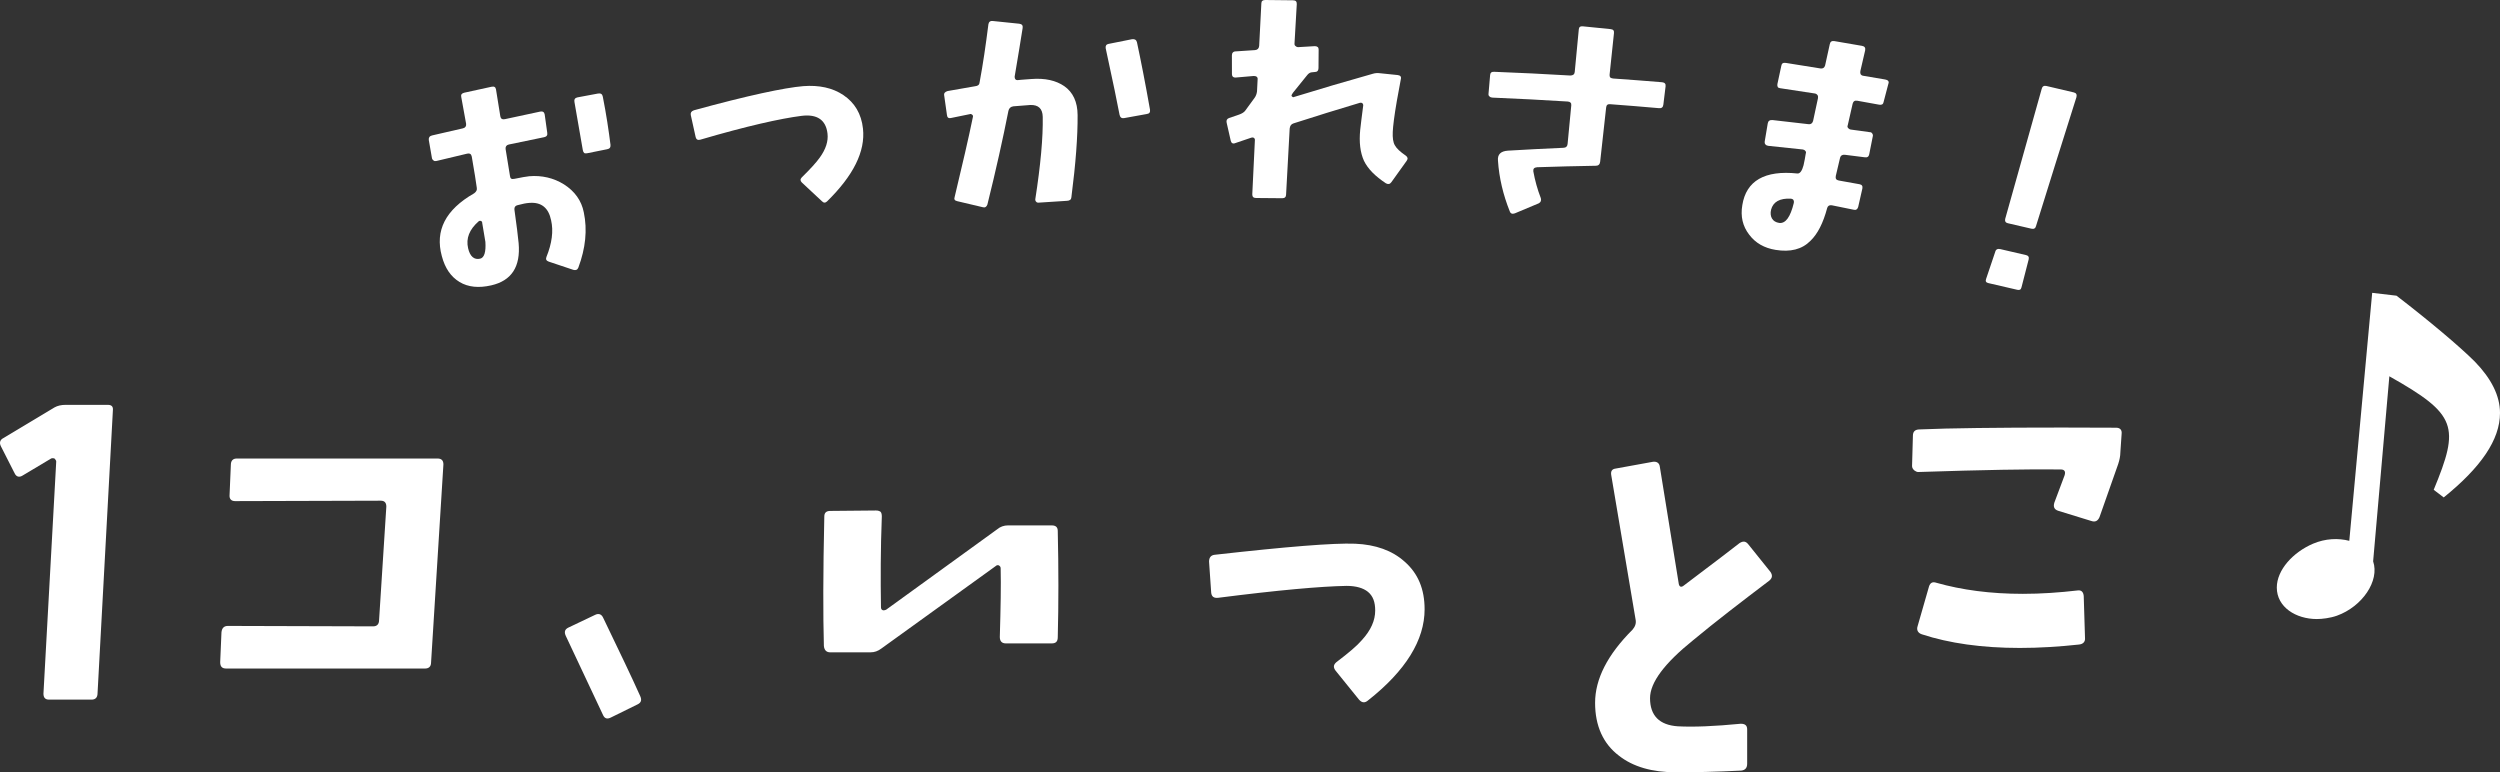<?xml version="1.0" encoding="UTF-8"?><svg id="b" xmlns="http://www.w3.org/2000/svg" width="461.365" height="142.528" viewBox="0 0 461.365 142.528"><rect x="0" y="0" width="461.365" height="142.528" fill="#333333" stroke="none"/><defs><style>.d{fill:#fff;}</style></defs><g id="c"><path class="d" d="M18.002,127.934c0,.785-.394,1.179-1.101,1.179h-7.861c-.707,0-1.021-.394-1.021-1.101l2.357-42.844c0-.158-.156-.394-.314-.551-.235-.078-.471-.078-.629,0l-5.267,3.145c-.629.393-1.179.236-1.493-.472l-2.516-4.952c-.314-.629-.158-1.18.471-1.494l9.434-5.66c.551-.314,1.258-.472,2.045-.472h7.782c.708,0,1.022.314.943,1.022l-2.83,52.199Z"/><path class="d" d="M79.55,122.274c0,.707-.393,1.1-1.101,1.1h-36.712c-.787,0-1.102-.393-1.102-1.179l.236-5.503c.078-.786.472-1.18,1.18-1.18l26.807.079c.707,0,1.101-.394,1.101-1.179l1.337-20.912c0-.707-.314-1.1-1.022-1.1l-26.886.078c-.707,0-1.101-.393-1.021-1.18l.235-5.502c0-.787.394-1.18,1.101-1.18h37.027c.785,0,1.1.393,1.1,1.101l-2.279,36.556Z"/><path class="d" d="M117.687,129.977l-4.953,2.438c-.629.314-1.101.236-1.415-.393s-2.595-5.504-6.918-14.701c-.314-.707-.157-1.18.472-1.494l4.953-2.357c.629-.314,1.179-.158,1.493.55,2.909,6.054,5.267,10.927,6.839,14.465.314.708.158,1.179-.471,1.493Z"/><path class="d" d="M195.203,117.636c0,.786-.394,1.101-1.101,1.101h-8.49c-.707,0-1.101-.394-1.101-1.179.157-5.425.235-9.592.157-12.657,0-.235-.078-.394-.314-.55-.157-.079-.393-.079-.551.078l-21.146,15.251c-.629.472-1.258.708-2.044.708h-7.39c-.707,0-1.101-.394-1.18-1.18-.156-5.582-.156-13.521.079-23.898,0-.707.394-1.021,1.101-1.021l8.412-.079c.393,0,.629.079.864.235.157.158.235.473.235.865-.235,6.132-.235,11.713-.156,16.744,0,.236.078.473.314.551.235.078.393,0,.629-.078l20.518-14.858c.551-.472,1.258-.708,1.965-.708h8.098c.707,0,1.101.314,1.101,1.022.157,6.918.157,13.442,0,19.653Z"/><path class="d" d="M252.45,129.27c-.551.472-1.102.472-1.651-.157l-4.323-5.346c-.473-.629-.394-1.101.156-1.572,2.28-1.729,3.853-3.065,4.717-4.088,1.651-1.808,2.438-3.616,2.438-5.425,0-1.572-.393-2.672-1.336-3.459-.865-.707-2.201-1.1-3.932-1.1-4.717.078-12.656.785-23.74,2.201-.787.078-1.18-.236-1.258-.943l-.394-5.739c0-.708.314-1.179,1.022-1.258,13.285-1.493,21.933-2.201,25.941-2.044,3.773.157,6.84,1.258,9.119,3.302,2.516,2.201,3.695,5.11,3.695,8.805,0,5.66-3.459,11.32-10.455,16.823Z"/><path class="d" d="M326.519,107.152c-5.188,3.931-9.904,7.547-14.071,11.006-5.267,4.245-7.94,7.782-7.94,10.691,0,3.224,1.73,4.952,5.11,5.188,2.909.157,6.761,0,11.635-.472.786,0,1.179.314,1.179,1.022v6.367c0,.786-.393,1.18-1.1,1.258-4.717.236-8.727.314-12.028.314-4.402,0-7.94-1.021-10.534-3.066-2.908-2.201-4.402-5.502-4.402-9.748,0-4.402,2.279-8.883,6.918-13.521.472-.55.707-1.179.551-1.887l-4.481-26.57c-.157-.787.157-1.18.786-1.258l6.918-1.258c.707-.079,1.18.235,1.258.943l3.459,21.383c.078.785.472.943,1.021.471,1.809-1.414,5.268-3.93,10.221-7.782.629-.394,1.1-.394,1.572.157l4.166,5.188c.393.629.314,1.101-.236,1.572Z"/><path class="d" d="M391.304,83.492c0,.629-.157,1.415-.393,2.122l-3.459,9.827c-.314.708-.787.943-1.494.708l-6.132-1.887c-.708-.236-.943-.708-.708-1.494l1.887-5.031c.236-.707,0-1.101-.707-1.101-5.66-.079-14.387.079-26.336.472-.235,0-.471-.157-.707-.314-.236-.236-.393-.472-.393-.786l.156-5.581c0-.787.394-1.18,1.258-1.18l4.796-.157c6.761-.157,17.216-.235,31.445-.157.708,0,1.101.393,1.022,1.101l-.236,3.459ZM383.679,118.946c-3.617.394-7.312.629-10.928.629-6.996,0-13.05-.864-18.081-2.516-.708-.235-1.022-.785-.786-1.493l2.123-7.39c.235-.629.629-.865,1.336-.629,4.717,1.336,9.984,2.044,15.959,2.044,3.38,0,6.76-.235,10.141-.629.629-.079,1.021.235,1.101,1.022l.235,7.703c.079.708-.314,1.18-1.1,1.258Z"/><path class="d" d="M106.736,49.377c-.164.427-.491.542-.911.428-1.515-.514-3.035-1.023-4.56-1.526-.434-.158-.59-.418-.427-.846,1.028-2.53,1.322-4.804.867-6.778-.474-2.313-1.809-3.373-3.973-3.213-.606.029-1.338.185-2.209.419-.439.094-.632.383-.59.817.402,2.825.649,4.892.778,6.196.382,4.359-1.307,6.937-5.073,7.792-2.29.519-4.242.335-5.834-.628-1.591-.962-2.679-2.534-3.268-4.773-1.286-4.693.661-8.557,5.962-11.588.4-.287.581-.624.487-1.049-.114-.963-.438-2.868-.922-5.723-.053-.236-.143-.413-.265-.485-.183-.108-.341-.119-.589-.064-1.882.44-3.763.889-5.642,1.347-.199.046-.407.047-.54-.071-.121-.073-.265-.235-.309-.422-.196-1.127-.391-2.253-.587-3.379-.051-.433.144-.727.593-.834,1.897-.445,3.795-.881,5.695-1.309.45-.101.647-.392.603-.826-.302-1.662-.604-3.324-.905-4.986-.095-.423.117-.669.57-.77,1.667-.37,3.334-.735,5.003-1.092.506-.106.748.035.839.462.268,1.668.536,3.337.805,5.006.048.236.131.366.251.438.181.109.341.124.591.071,2.168-.477,4.337-.942,6.508-1.396.251-.051.412-.034.59.078.117.074.208.255.245.443.157,1.132.315,2.265.473,3.397.083.423-.115.713-.563.803-2.175.439-4.348.89-6.52,1.352-.449.098-.648.384-.606.818.271,1.668.542,3.336.814,5.004.05.482.29.628.83.512,1.278-.274,2.178-.411,2.728-.477,2.326-.191,4.483.31,6.403,1.5,1.991,1.276,3.237,3,3.662,5.175.676,3.209.327,6.616-1.004,10.176ZM88.756,40.781c-.168-.062-.312-.03-.401.042-1.751,1.533-2.391,3.169-1.966,5.001.349,1.501,1.11,2.168,2.217,1.915.77-.175,1.087-1.238.972-3.089-.053-.236-.222-1.433-.591-3.525.015-.15-.064-.282-.231-.343ZM112.668,26.739c.038.484-.176.717-.622.801-1.237.245-2.473.493-3.71.745-.198.039-.405.028-.522-.047-.127-.122-.206-.255-.259-.54-.018-.096-.54-3.088-1.545-8.885-.09-.473.115-.758.569-.844,1.259-.239,2.519-.475,3.779-.707.505-.092.798.098.885.573.648,3.264,1.085,6.222,1.423,8.906Z"/><path class="d" d="M152.628,37.171c-.312.281-.603.316-.943-.031-1.232-1.159-2.471-2.316-3.715-3.467-.289-.301-.326-.589-.019-.921,1.596-1.567,2.697-2.771,3.337-3.676,1.113-1.544,1.594-3.012,1.421-4.448-.295-2.489-1.901-3.612-4.801-3.246-3.895.497-10.124,1.888-18.688,4.401-.441.117-.719-.033-.835-.455-.302-1.368-.604-2.735-.906-4.103-.066-.429.094-.699.582-.873,9.944-2.73,16.687-4.159,20.178-4.455,2.94-.223,5.409.316,7.393,1.643,2.096,1.41,3.33,3.462,3.627,6.193.461,4.223-1.772,8.669-6.63,13.437Z"/><path class="d" d="M197.724,36.392c-.028.435-.309.642-.797.667-1.768.106-3.534.22-5.301.342-.145.007-.296-.032-.4-.169-.155-.136-.163-.281-.172-.425.987-6.34,1.448-11.433,1.379-15.247-.033-1.494-.78-2.228-2.283-2.185-1,.06-2.051.175-3.15.246-.497.081-.783.341-.899.833-1.012,5.141-2.302,10.935-3.88,17.29-.162.447-.443.613-.842.498-1.576-.379-3.156-.752-4.739-1.12-.452-.107-.619-.336-.459-.785,1.416-5.924,2.572-10.854,3.373-14.784.036-.194-.023-.29-.183-.421-.108-.089-.259-.124-.406-.065-1.17.237-2.34.476-3.509.719-.397.08-.659-.09-.701-.57-.168-1.196-.337-2.392-.506-3.587-.087-.429.144-.688.639-.828,1.696-.304,3.393-.601,5.092-.89.504-.038.787-.302.806-.736.617-3.286,1.128-6.805,1.623-10.706.073-.441.366-.655.834-.59,1.625.161,3.248.328,4.869.501.47.069.688.297.615.784-.41,2.535-.885,5.562-1.477,8.982.009.146.022.336.132.474.11.139.265.177.415.167.102-.005.954-.109,2.519-.204,2.571-.201,4.57.275,6.083,1.309,1.622,1.125,2.456,2.921,2.469,5.335.032,3.86-.335,8.897-1.145,15.166ZM211.602,21.046c-1.391.246-2.782.498-4.17.753-.448.063-.701-.118-.819-.599-.368-1.965-1.209-6.087-2.565-12.306-.066-.433.126-.729.53-.792,1.451-.295,2.903-.586,4.357-.871.458-.063.77.122.884.553.707,3.307,1.534,7.48,2.413,12.474.064.481-.132.727-.629.788Z"/><path class="d" d="M256.76,33.634c-.26.376-.606.408-.989.198-1.955-1.291-3.327-2.644-4.061-4.166-.684-1.521-.917-3.41-.688-5.718.078-.819.279-2.305.558-4.516.004-.145-.039-.289-.186-.392-.146-.103-.296-.106-.448-.064-4.103,1.225-8.18,2.49-12.232,3.794-.453.138-.652.473-.71.954-.224,4.064-.445,8.127-.663,12.191-.006.435-.252.672-.69.667-1.622-.02-3.246-.035-4.868-.042-.488-.003-.683-.245-.68-.678.158-3.342.319-6.686.482-10.027.002-.193-.048-.289-.196-.387-.097-.096-.247-.097-.447-.05-.992.334-1.982.67-2.971,1.009-.444.194-.741.002-.843-.432-.25-1.108-.502-2.216-.755-3.324-.1-.435.049-.725.445-.871.615-.211,1.229-.421,1.845-.63.545-.192.898-.434,1.098-.673.583-.803,1.169-1.605,1.758-2.407.251-.336.404-.768.457-1.203.037-.739.074-1.478.112-2.217.052-.388-.199-.627-.703-.629-1.094.092-2.187.187-3.279.284-.504.051-.758-.195-.757-.625-.003-1.157-.005-2.315-.008-3.473-.002-.433.252-.725.709-.724,1.186-.082,2.371-.16,3.557-.236.457-.045.713-.287.767-.768.133-2.619.267-5.238.403-7.857.002-.433.261-.626.724-.622,1.701.012,3.401.031,5.102.055.516.006.719.203.712.686-.142,2.441-.282,4.883-.422,7.324-.004.193.046.338.197.437.151.147.301.199.454.2,1.036-.063,2.072-.125,3.108-.184.458.01.707.209.697.642-.009,1.141-.017,2.283-.025,3.424-.009.481-.269.716-.723.707-.135.013-.27.027-.405.041-.355-.007-.712.179-1.022.607-.862,1.061-1.718,2.123-2.571,3.187-.154.238-.258.382-.261.574.052.098.149.147.298.247,4.87-1.501,9.776-2.948,14.716-4.337.408-.127.866-.162,1.368-.091,1.074.107,2.149.218,3.223.331.452.069.695.271.573.749-.136.766-.401,2.107-.738,4.021-.475,2.73-.707,4.652-.755,5.71-.05,1.108.065,1.933.386,2.479.322.593.986,1.203,2.039,1.929.334.257.417.551.152.925-.953,1.321-1.9,2.645-2.842,3.97Z"/><path class="d" d="M306.973,19.284c-.063.528-.343.735-.844.675-2.999-.265-5.999-.508-8.998-.73-.452-.047-.677.172-.722.603-.369,3.339-.738,6.678-1.106,10.017-.052.479-.328.74-.774.742-3.622.059-7.238.15-10.849.271-.552.05-.767.272-.71.761.301,1.671.75,3.309,1.389,4.961.107.445-.013.725-.377.935-1.476.612-2.948,1.229-4.415,1.851-.452.158-.786.082-.946-.367-1.222-3.049-1.968-6.198-2.176-9.358-.11-1.168.529-1.749,1.829-1.842,3.396-.203,6.798-.377,10.205-.525.499-.002.772-.266.814-.698.227-2.384.455-4.769.682-7.153.042-.431-.192-.646-.643-.69-4.642-.292-9.284-.533-13.926-.724-.201-.014-.397-.076-.539-.233-.144-.109-.183-.254-.168-.447.098-1.154.197-2.307.296-3.461.031-.433.25-.656.756-.622,4.677.178,9.355.407,14.033.686.511-.001.785-.218.827-.649.25-2.624.5-5.247.751-7.871.041-.431.265-.604.775-.555,1.69.163,3.38.333,5.069.509.513.055.697.266.646.746-.268,2.542-.536,5.084-.804,7.626-.026.238.01.389.096.542.141.112.337.182.541.203,3.024.209,6.047.439,9.07.691.456.056.681.278.623.755-.136,1.116-.272,2.234-.408,3.35Z"/><path class="d" d="M347.612,18.832c-.079.427-.367.569-.818.487-1.34-.246-2.68-.488-4.021-.726-.502-.09-.748.112-.871.531-.304,1.334-.608,2.667-.911,4.001-.087.184-.057.332.066.501.133.122.263.243.465.278,1.172.158,2.343.32,3.515.484.208-.011.35.065.472.234.082.113.156.275.121.463-.226,1.135-.451,2.27-.677,3.405-.079.428-.37.62-.864.529-1.216-.156-2.431-.309-3.647-.458-.454-.033-.735.115-.859.533-.14.515-.389,1.645-.797,3.386-.085.477.073.745.564.833,1.278.225,2.554.454,3.831.687.441.081.594.354.515.781-.261,1.145-.521,2.29-.781,3.435-.129.418-.414.61-.844.483-.389-.069-1.747-.369-4.028-.818-.438-.073-.726.118-.838.49-.742,2.808-1.79,4.827-3.094,6.071-1.564,1.591-3.722,2.11-6.416,1.674-2.114-.34-3.742-1.276-4.891-2.815-1.197-1.546-1.623-3.365-1.263-5.456.71-4.472,4.124-6.472,10.189-5.827.451.026.841-.497,1.111-1.528.167-.704.285-1.42.403-2.133.08-.182.062-.382-.07-.5-.123-.166-.316-.249-.465-.271-2.132-.236-4.265-.461-6.397-.675-.198-.032-.39-.106-.518-.274-.125-.165-.154-.315-.125-.506.186-1.11.372-2.22.559-3.33.074-.476.358-.676.866-.648,2.196.24,4.392.492,6.588.755.498.081.796-.164.917-.582.3-1.4.6-2.8.901-4.2.039-.236.023-.437-.105-.603-.085-.113-.22-.234-.472-.274-2.135-.335-4.27-.66-6.407-.974-.202-.031-.395-.111-.432-.214-.079-.158-.106-.308-.071-.548.244-1.134.487-2.267.731-3.4.068-.431.348-.581.856-.502,2.116.329,4.23.667,6.344,1.016.457.074.749-.12.872-.54.287-1.304.573-2.609.861-3.913.079-.477.376-.672.835-.594,1.704.286,3.407.579,5.11.878.509.091.672.365.587.839-.295,1.269-.589,2.539-.883,3.809-.043.237-.026.437.051.597.085.112.22.233.423.27,1.37.227,2.74.459,4.108.695.254.047.447.133.53.245.135.122.15.323.055.549-.295,1.122-.589,2.245-.883,3.367ZM330.521,36.658c-2.093-.097-3.3.595-3.678,2.048-.146.611-.082,1.159.149,1.586.272.483.725.75,1.355.851,1.172.139,2.066-1.081,2.699-3.713.071-.428-.086-.698-.526-.771Z"/><path class="d" d="M373.059,53.02c-.1.422-.335.563-.765.463-1.78-.42-3.562-.833-5.344-1.238-.429-.097-.578-.329-.435-.741.562-1.669,1.125-3.338,1.689-5.006.107-.471.45-.638.932-.529,1.592.364,3.184.733,4.774,1.108.435.104.572.382.471.805-.441,1.713-.881,3.425-1.322,5.137ZM375.742,41.714c-.101.423-.398.599-.834.496-1.457-.344-2.916-.683-4.374-1.016-.437-.1-.578-.38-.483-.802,2.229-7.998,4.474-15.993,6.734-23.982.107-.472.416-.646.871-.542,1.688.389,3.374.785,5.059,1.188.455.109.6.392.488.861-2.509,7.926-4.996,15.859-7.462,23.798Z"/><path class="d" d="M461.365,76.22c0,4.929-3.521,10.033-10.386,15.578l-1.849-1.408c4.842-11.706,4.313-13.906-8.185-20.947l-2.993,34.149c1.232,3.608-2.023,8.361-6.688,10.033-1.231.44-2.729.616-3.696.616-3.873,0-7.393-2.2-7.393-5.809,0-3.257,2.992-6.513,6.688-8.098,2.288-.968,4.665-1.056,6.688-.528l4.225-45.766,4.489.527c6.073,4.665,11.706,9.418,14.434,12.146,3.081,3.168,4.665,6.336,4.665,9.505Z"/></g></svg>